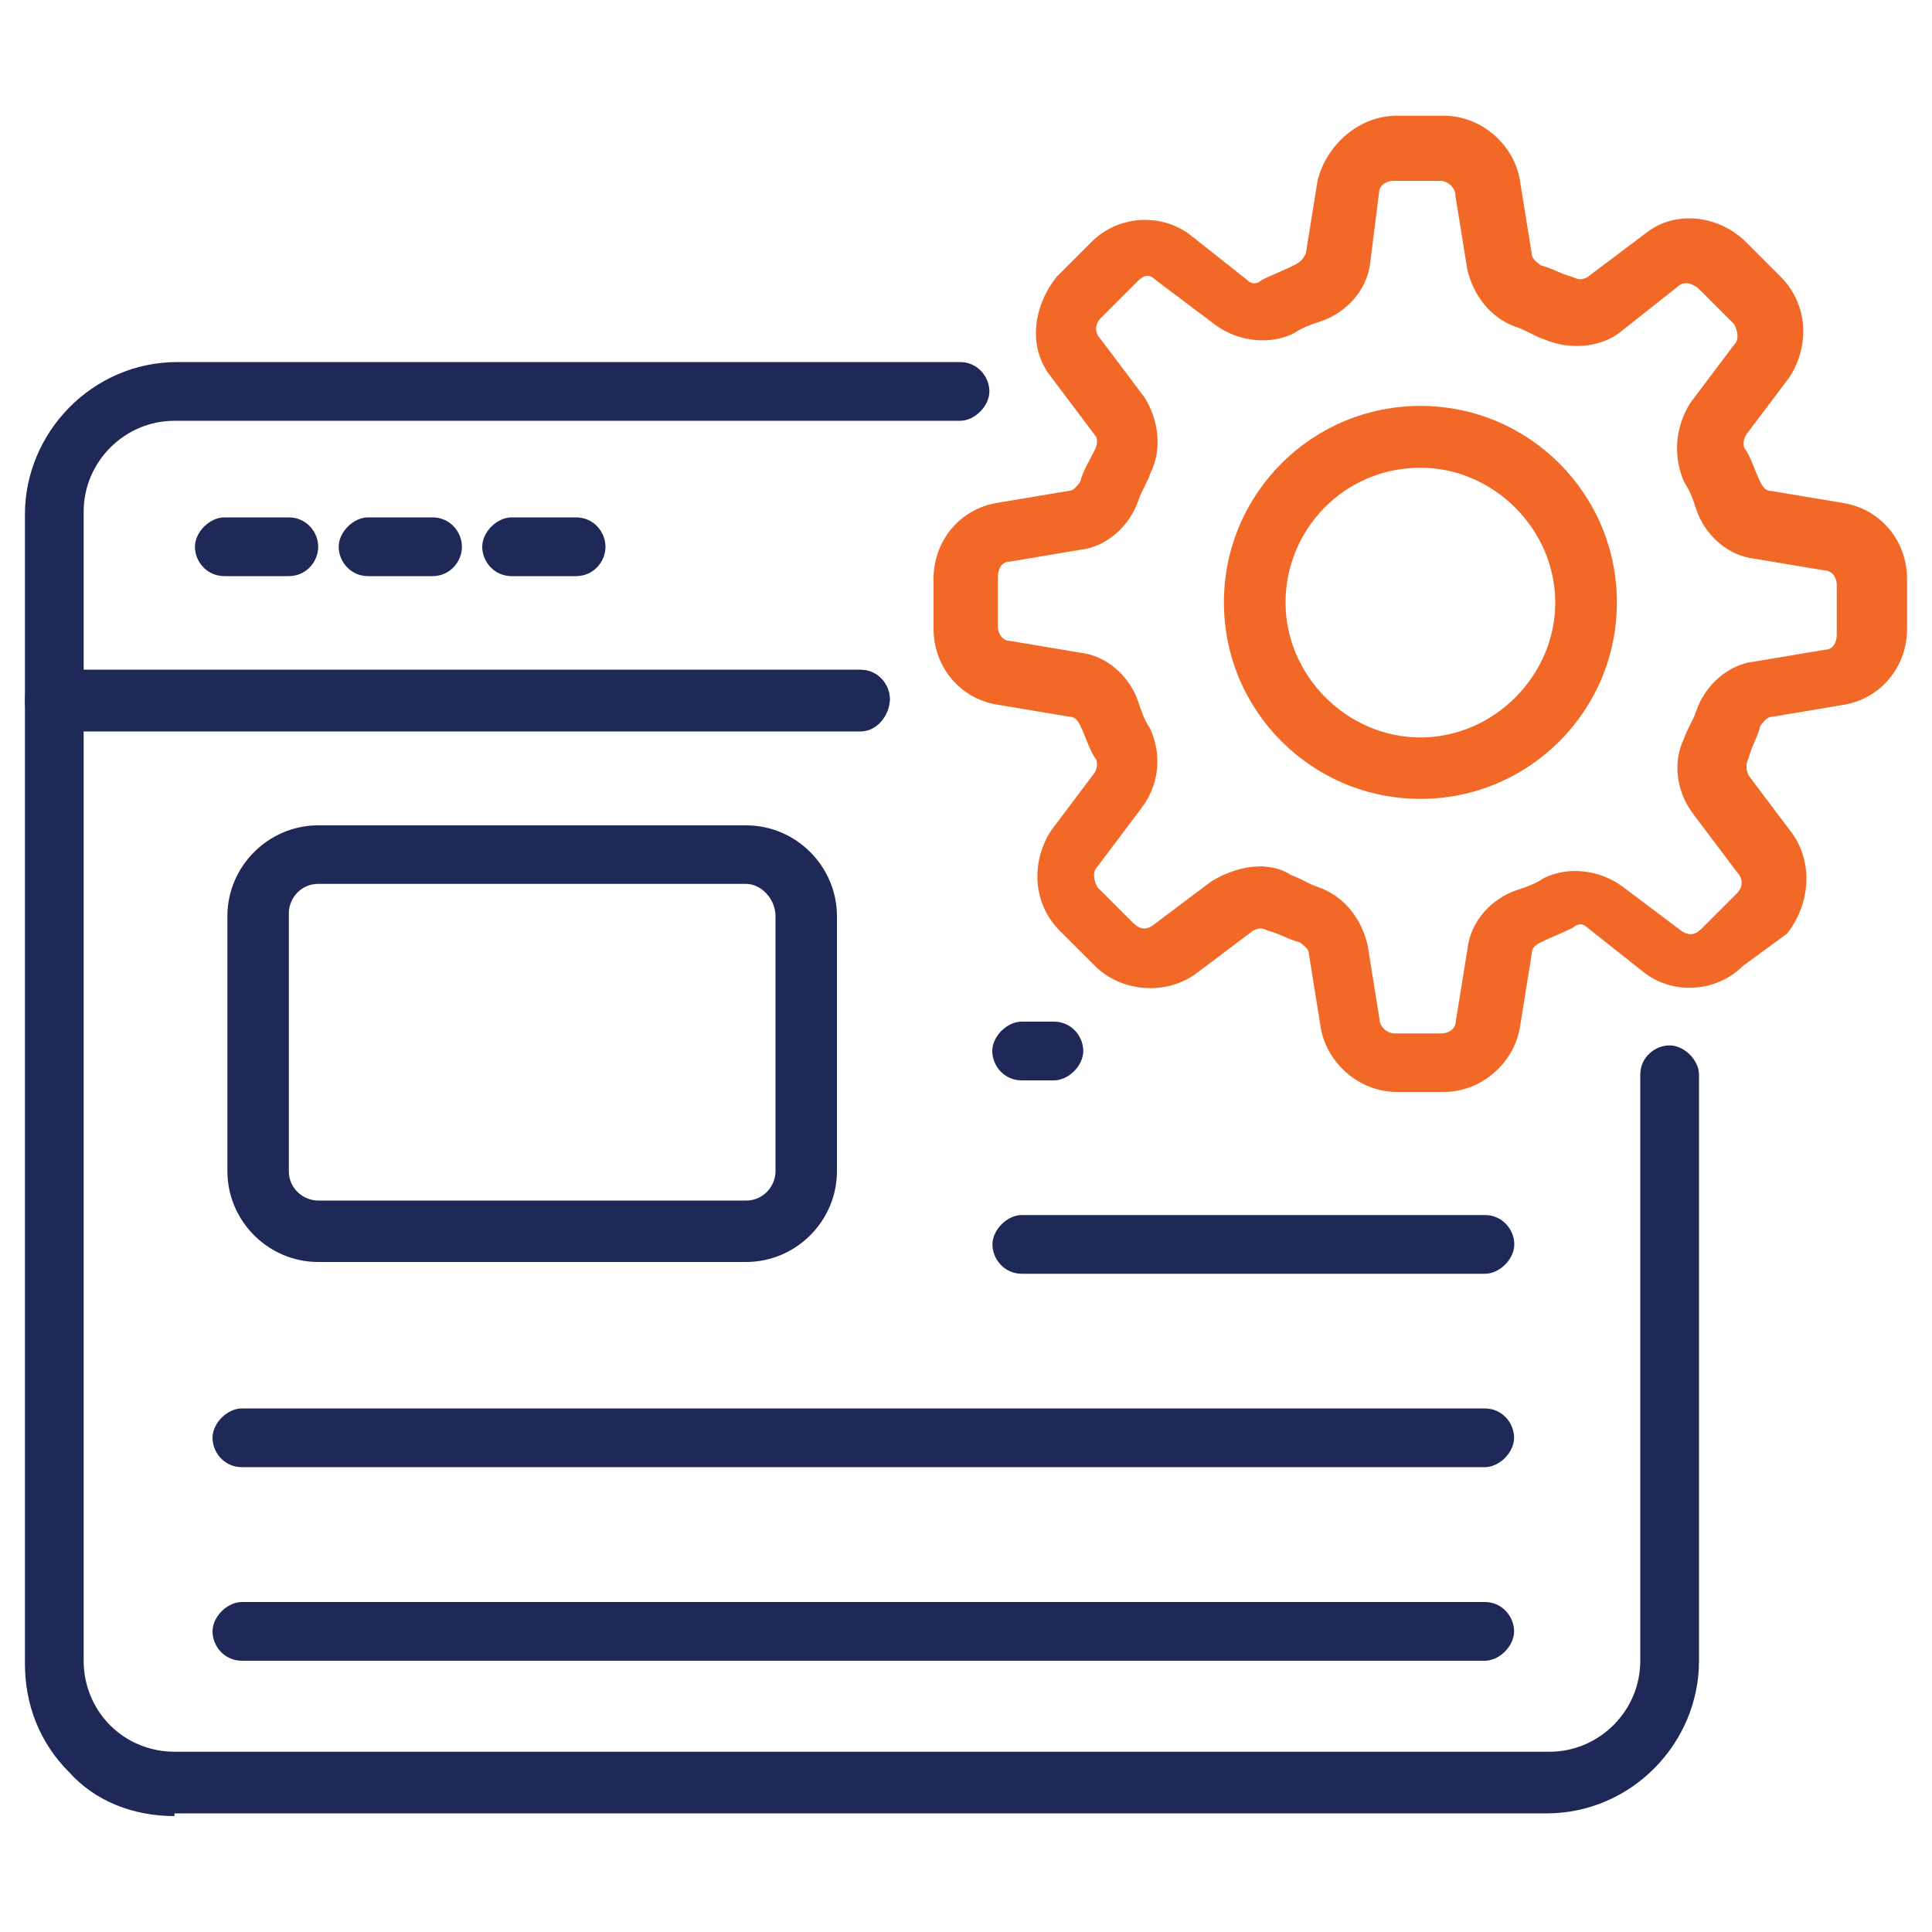 <?xml version="1.0" encoding="UTF-8"?>
<svg id="Layer_1" xmlns="http://www.w3.org/2000/svg" version="1.1" viewBox="0 0 100 100">
  <!-- Generator: Adobe Illustrator 29.0.0, SVG Export Plug-In . SVG Version: 2.1.0 Build 186)  -->
  <defs>
    <style>
      .st0 {
        fill: #f26927;
      }

      .st1 {
        fill: #1f2957;
      }
    </style>
  </defs>
  <path class="st1" d="M44.54,37.86H2.81c-.91,0-1.52-.76-1.52-1.52v-9.71c0-4.25,3.49-7.89,7.89-7.89h40.51c.91,0,1.52.76,1.52,1.52s-.76,1.52-1.52,1.52H9.03c-2.58,0-4.7,2.12-4.7,4.7v8.19h40.21c.91,0,1.52.76,1.52,1.52s-.61,1.67-1.52,1.67h0Z"/>
  <path class="st1" d="M9.03,94c-2.12,0-4.1-.76-5.46-2.28-1.52-1.52-2.28-3.49-2.28-5.61v-49.92c0-.91.76-1.52,1.52-1.52h41.72c.91,0,1.52.76,1.52,1.52s-.76,1.52-1.52,1.52H4.33v48.25c0,1.21.46,2.43,1.37,3.34s2.12,1.37,3.34,1.37h71.16c2.58,0,4.7-2.12,4.7-4.7v-30.34c0-.91.76-1.52,1.52-1.52s1.52.76,1.52,1.52v30.34c0,4.25-3.49,7.89-7.89,7.89H9.03v.15Z"/>
  <path class="st1" d="M14.95,29.82h-3.34c-.91,0-1.52-.76-1.52-1.52s.76-1.52,1.52-1.52h3.34c.91,0,1.52.76,1.52,1.52s-.61,1.52-1.52,1.52Z"/>
  <path class="st1" d="M22.39,29.82h-3.34c-.91,0-1.52-.76-1.52-1.52s.76-1.52,1.52-1.52h3.34c.91,0,1.52.76,1.52,1.52s-.61,1.52-1.52,1.52Z"/>
  <path class="st1" d="M29.82,29.82h-3.34c-.91,0-1.52-.76-1.52-1.52s.76-1.52,1.52-1.52h3.34c.91,0,1.52.76,1.52,1.52s-.61,1.52-1.52,1.52Z"/>
  <path class="st1" d="M38.62,65.32h-22.15c-2.58,0-4.7-2.12-4.7-4.7v-13.2c0-2.58,2.12-4.7,4.7-4.7h22.15c2.58,0,4.7,2.12,4.7,4.7v13.2c0,2.58-2.12,4.7-4.7,4.7ZM38.62,45.75h-22.15c-.91,0-1.52.76-1.52,1.52v13.35c0,.91.76,1.52,1.52,1.52h22.15c.91,0,1.52-.76,1.52-1.52v-13.2c0-.91-.76-1.67-1.52-1.67Z"/>
  <path class="st1" d="M54.55,55.92h-1.67c-.91,0-1.52-.76-1.52-1.52s.76-1.52,1.52-1.52h1.67c.91,0,1.52.76,1.52,1.52s-.76,1.52-1.52,1.52Z"/>
  <path class="st1" d="M76.86,65.93h-23.97c-.91,0-1.52-.76-1.52-1.52s.76-1.52,1.52-1.52h23.97c.91,0,1.52.76,1.52,1.52s-.76,1.52-1.52,1.52Z"/>
  <path class="st1" d="M76.86,75.94H12.52c-.91,0-1.52-.76-1.52-1.52s.76-1.52,1.52-1.52h64.33c.91,0,1.52.76,1.52,1.52s-.76,1.52-1.52,1.52Z"/>
  <path class="st1" d="M76.86,85.96H12.52c-.91,0-1.52-.76-1.52-1.52s.76-1.52,1.52-1.52h64.33c.91,0,1.52.76,1.52,1.52s-.76,1.52-1.52,1.52Z"/>
  <path class="st0" d="M74.73,56.52h-2.43c-1.97,0-3.64-1.52-3.94-3.34l-.61-3.79c0-.3-.3-.46-.46-.61-.61-.15-1.06-.46-1.67-.61-.3-.15-.46-.15-.76,0l-3.03,2.28c-1.52,1.06-3.79.91-5.16-.46l-1.82-1.82c-1.37-1.37-1.52-3.49-.46-5.16l2.28-3.03c.15-.3.15-.61,0-.76-.3-.46-.46-1.06-.76-1.67-.15-.3-.3-.46-.61-.46l-3.64-.61c-1.97-.3-3.34-1.97-3.34-3.94v-2.58c0-1.97,1.37-3.64,3.34-3.94l3.64-.61c.3,0,.46-.3.61-.46.15-.61.46-1.06.76-1.67.15-.3.15-.61,0-.76l-2.28-3.03c-1.21-1.52-.91-3.64.3-5.16l1.82-1.82c1.37-1.37,3.64-1.52,5.16-.3l2.88,2.28c.3.3.61.15.76,0,.61-.3,1.06-.46,1.67-.76.3-.15.46-.3.61-.61l.61-3.79c.46-1.82,2.12-3.34,4.1-3.34h2.43c1.97,0,3.64,1.52,3.94,3.34l.61,3.79c0,.3.3.46.46.61.61.15,1.06.46,1.67.61.3.15.46.15.76,0l3.03-2.28c1.52-1.21,3.79-.91,5.16.46l1.82,1.82c1.37,1.37,1.52,3.49.46,5.16l-2.28,3.03c-.15.3-.15.61,0,.76.3.46.46,1.06.76,1.67.15.3.3.46.61.46l3.64.61c1.97.3,3.34,1.97,3.34,3.94v2.58c0,1.97-1.37,3.64-3.34,3.94l-3.64.61c-.3,0-.46.3-.61.46-.15.61-.46,1.06-.61,1.67-.15.3-.15.61,0,.91l2.28,3.03c1.06,1.52.91,3.64-.3,5.16l-2.28,1.67c-1.37,1.37-3.64,1.52-5.16.3l-2.88-2.28c-.3-.3-.61-.15-.76,0-.61.3-1.06.46-1.67.76-.3.15-.46.3-.46.61l-.61,3.79c-.3,1.82-1.97,3.34-3.94,3.34h0ZM65.17,44.84c.61,0,1.21.15,1.67.46.46.15.91.46,1.37.61,1.37.46,2.28,1.67,2.58,3.03l.61,3.79c0,.46.46.76.76.76h2.43c.46,0,.76-.3.76-.61l.61-3.79c.15-1.37,1.21-2.58,2.58-3.03.46-.15.91-.3,1.37-.61,1.21-.61,2.88-.46,4.1.46l3.03,2.28c.46.3.76.15,1.06-.15l1.82-1.82c.3-.3.3-.76,0-1.06l-2.28-3.03c-.91-1.21-1.06-2.73-.46-3.94.15-.46.46-.91.61-1.37.46-1.37,1.67-2.43,3.03-2.58l3.64-.61c.46,0,.61-.46.61-.76v-2.58c0-.46-.3-.76-.61-.76l-3.64-.61c-1.37-.15-2.58-1.21-3.03-2.58-.15-.46-.3-.91-.61-1.37-.61-1.37-.46-2.88.3-4.1l2.28-3.03c.3-.3.15-.76,0-1.06l-1.82-1.82c-.15-.15-.46-.3-.61-.3s-.3,0-.46.15l-2.88,2.28c-1.06.91-2.73,1.06-4.1.46-.46-.15-.91-.46-1.37-.61-1.37-.46-2.28-1.67-2.58-3.03l-.61-3.79c0-.46-.46-.76-.76-.76h-2.43c-.46,0-.76.3-.76.61l-.46,3.64c-.15,1.37-1.21,2.58-2.58,3.03-.46.15-.91.3-1.37.61-1.21.61-2.88.46-4.1-.46l-3.03-2.28c-.46-.46-.76-.15-1.06.15l-1.82,1.82c-.3.3-.3.76,0,1.06l2.28,3.03c.76,1.21.91,2.73.3,3.94-.15.46-.46.91-.61,1.37-.46,1.37-1.67,2.43-3.03,2.58l-3.64.61c-.46,0-.61.46-.61.76v2.58c0,.46.3.76.61.76l3.64.61c1.37.15,2.58,1.21,3.03,2.58.15.46.3.91.61,1.37.61,1.37.46,2.88-.46,4.1l-2.28,3.03c-.3.3-.15.76,0,1.06l1.82,1.82c.3.3.61.46,1.06.15l3.03-2.28c.76-.46,1.67-.76,2.43-.76h0Z"/>
  <path class="st0" d="M73.52,41.35c-5.61,0-10.17-4.55-10.17-10.17s4.55-10.17,10.17-10.17,10.17,4.55,10.17,10.17-4.55,10.17-10.17,10.17ZM73.52,24.21c-3.94,0-6.98,3.19-6.98,6.98s3.19,6.98,6.98,6.98,6.98-3.19,6.98-6.98-3.19-6.98-6.98-6.98Z"/>
</svg>